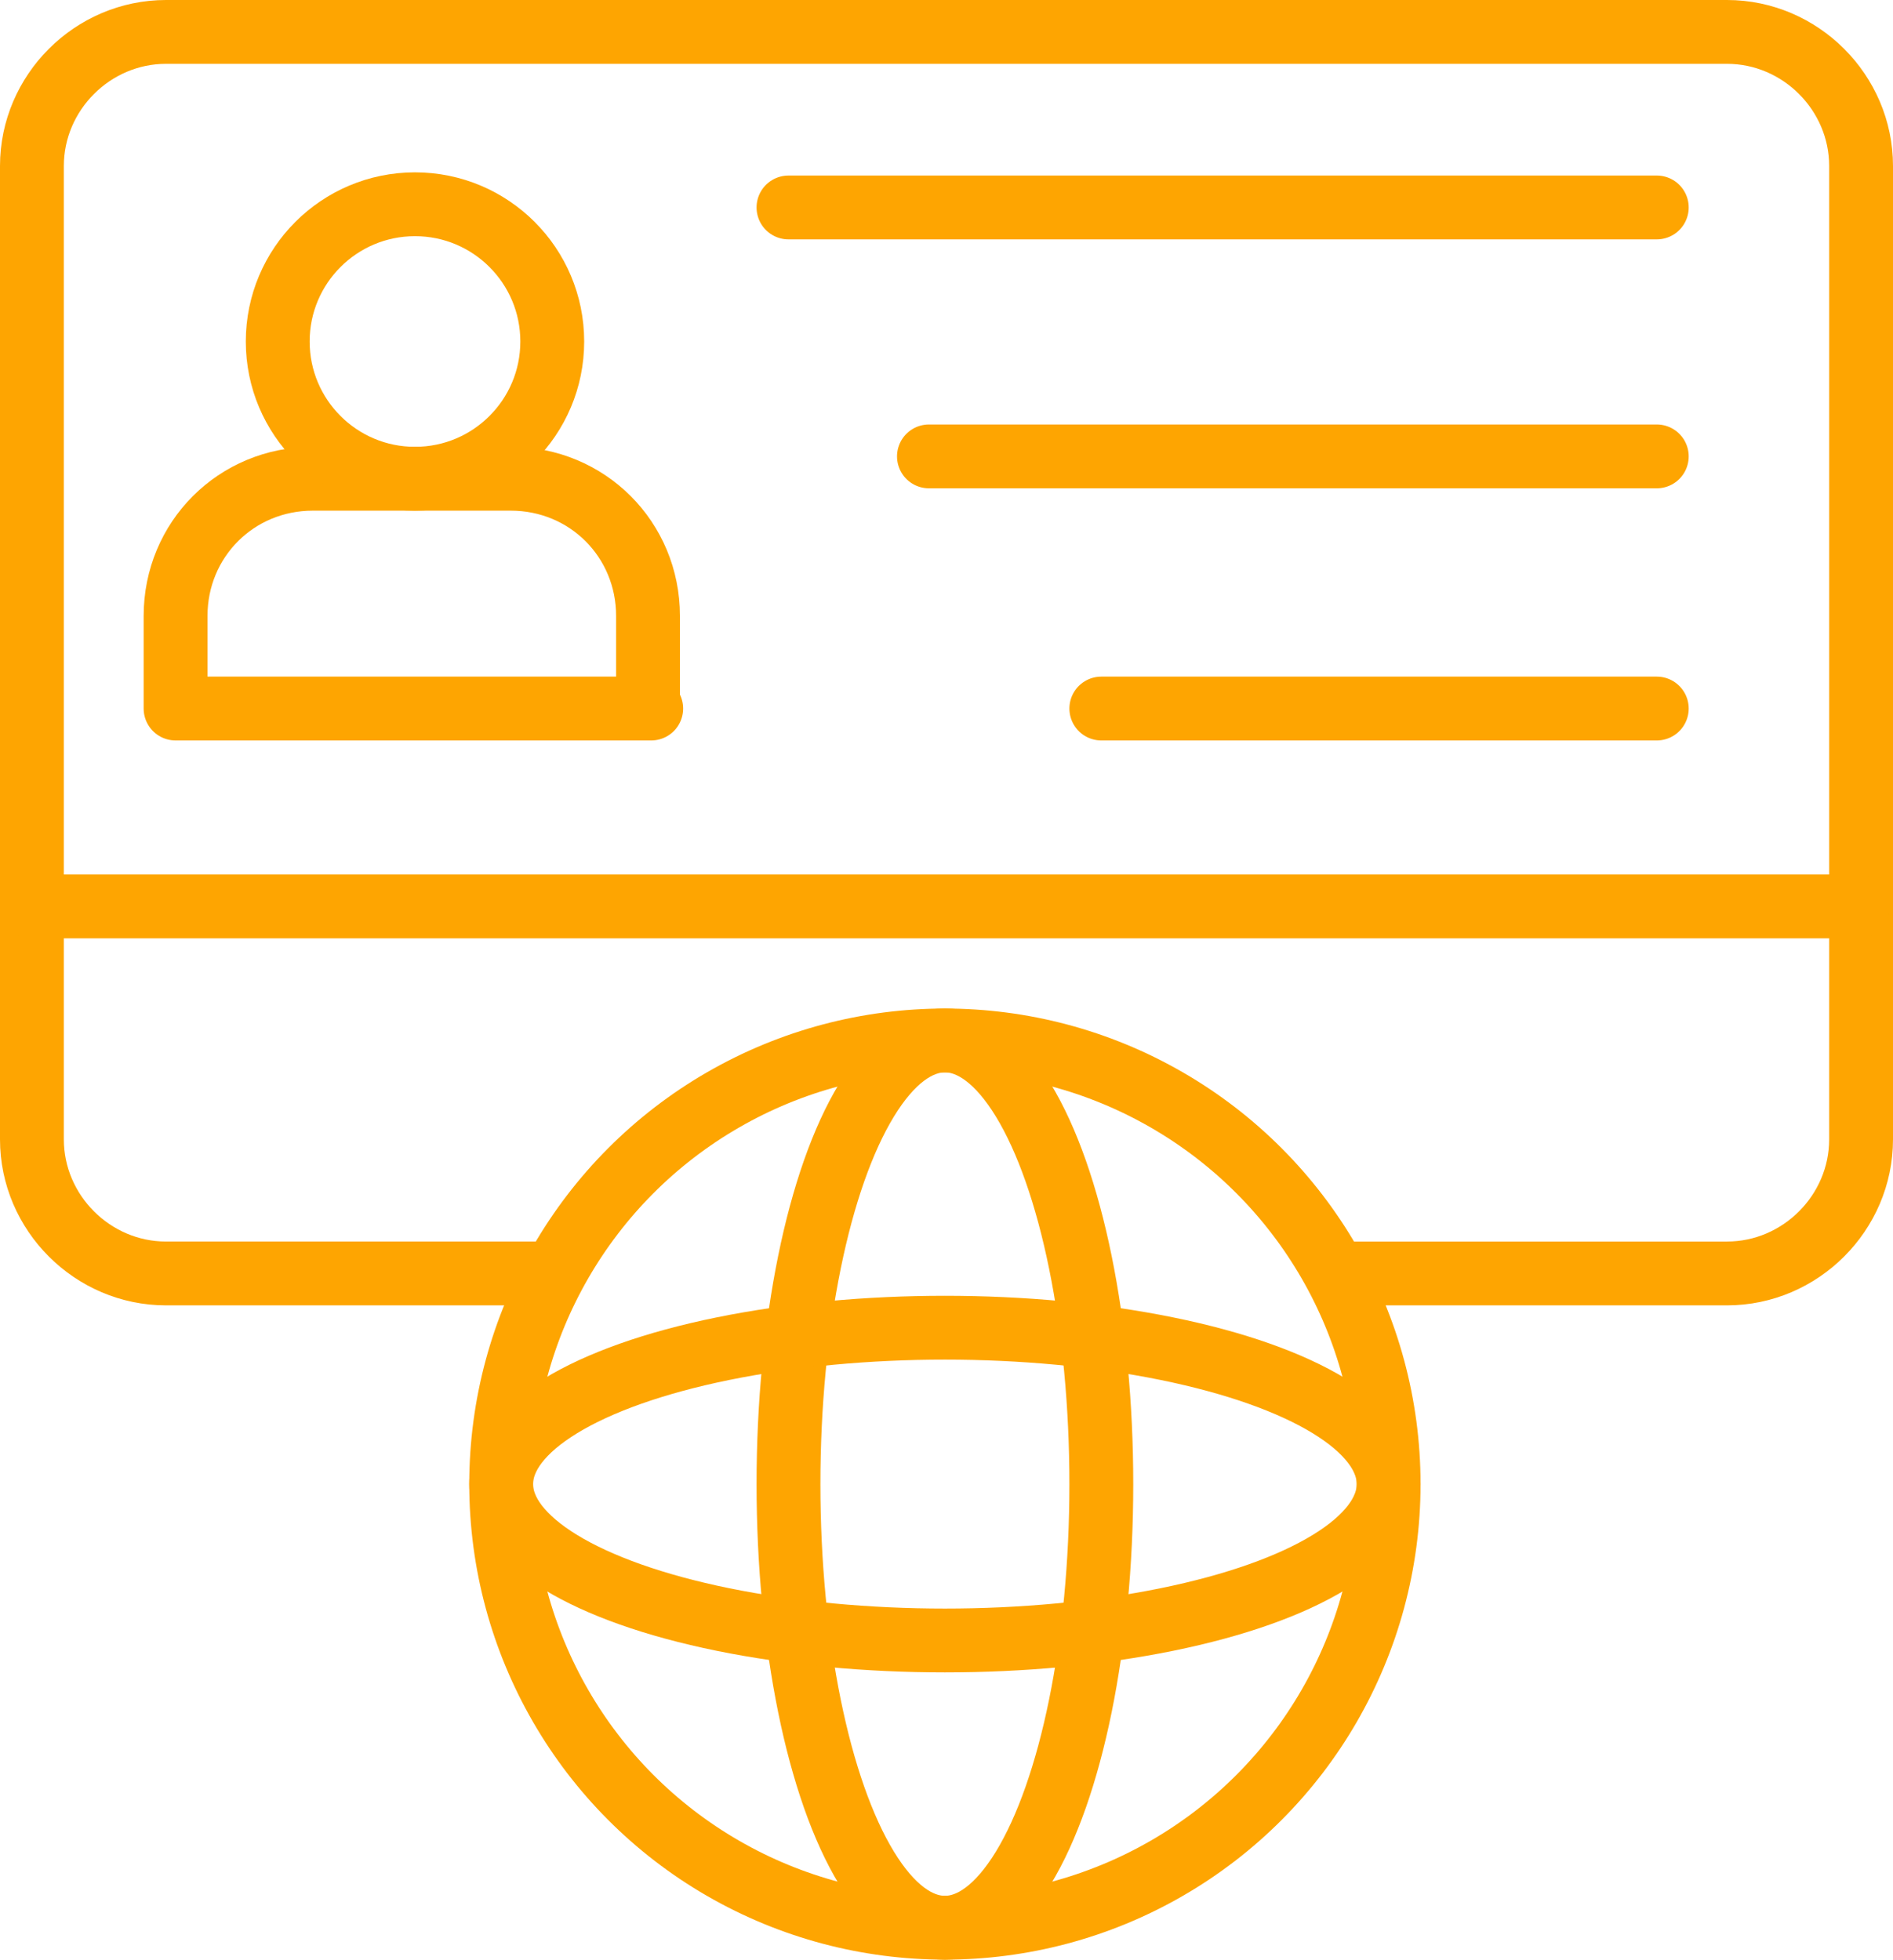 <?xml version="1.0" encoding="UTF-8"?>
<svg id="Layer_1" xmlns="http://www.w3.org/2000/svg" viewBox="0 0 59.3 61.4">
  <defs>
    <style>
      .cls-1 {
        fill: none;
        stroke: #fea501;
        stroke-linecap: round;
        stroke-linejoin: round;
        stroke-width: 2px;
      }
    </style>
  </defs>
  <g>
    <path class="cls-1" d="M17.3,39.9H5.2c-2.3,0-4.2-1.9-4.2-4.2V5.2C1,2.9,2.9,1,5.2,1h48.9c2.3,0,4.2,1.9,4.2,4.2v30.5c0,2.3-1.9,4.2-4.2,4.2h-12.2"/>
    <circle class="cls-1" cx="29.6" cy="46.5" r="13.9"/>
    <ellipse class="cls-1" cx="29.6" cy="46.5" rx="4.9" ry="13.9"/>
    <ellipse class="cls-1" cx="29.6" cy="46.5" rx="13.9" ry="4.9"/>
  </g>
  <path class="cls-1" d="M20.4,22.2H5.5v-2.9c0-2.4,1.9-4.3,4.3-4.3h6.2c2.4,0,4.3,1.9,4.3,4.3v2.9h.1Z"/>
  <circle class="cls-1" cx="13" cy="10.7" r="4.3"/>
  <line class="cls-1" x1="24.7" y1="6.5" x2="51.9" y2="6.5"/>
  <line class="cls-1" x1="29.1" y1="14.3" x2="51.9" y2="14.3"/>
  <line class="cls-1" x1="34.5" y1="22.2" x2="51.9" y2="22.2"/>
  <line class="cls-1" x1="1" y1="28.4" x2="58.2" y2="28.4"/>
</svg>